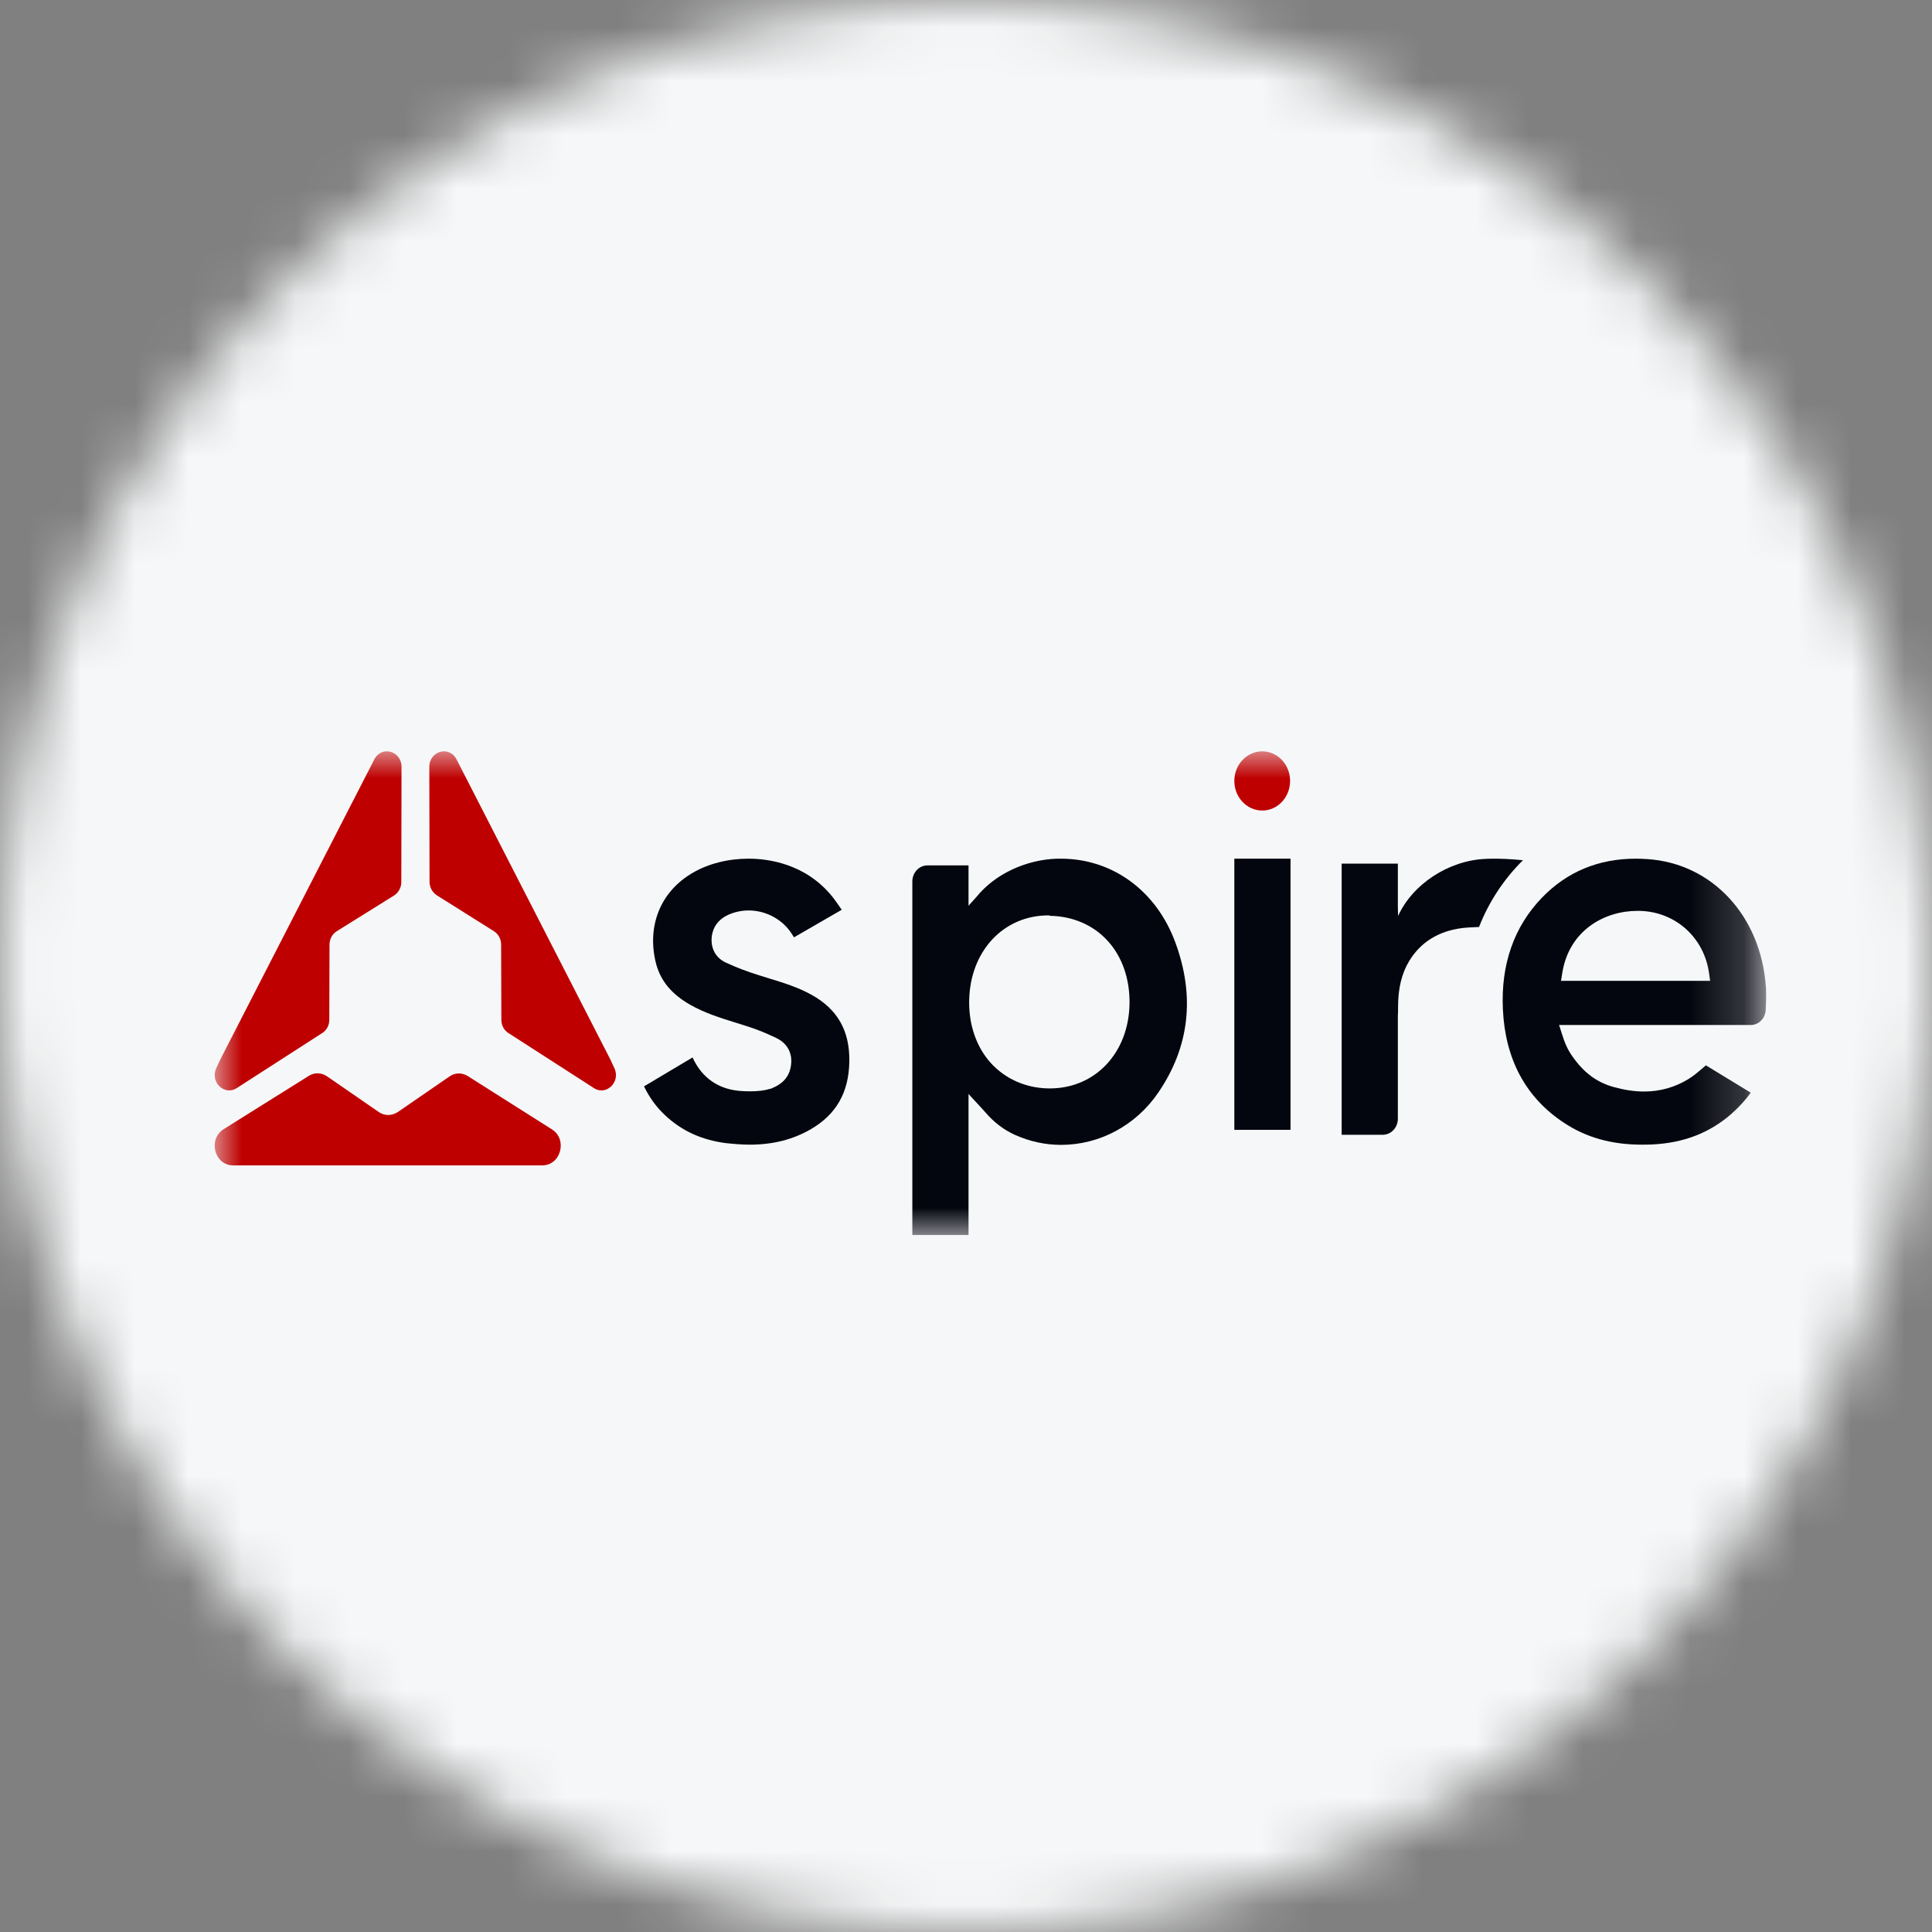 <svg width="36" height="36" viewBox="0 0 36 36" fill="none" xmlns="http://www.w3.org/2000/svg">
<rect x="0" y="0" width="36" height="36" fill="#808080" stroke="none"/>
<g clip-path="url(#clip0_1_100085)">
<mask id="mask0_1_100085" style="mask-type:luminance" maskUnits="userSpaceOnUse" x="0" y="0" width="36" height="36">
<path d="M36 18C36 8.059 27.941 0 18 0C8.059 0 0 8.059 0 18C0 27.941 8.059 36 18 36C27.941 36 36 27.941 36 18Z" fill="white"/>
</mask>
<g mask="url(#mask0_1_100085)">
<path d="M36 0H0V36H36V0Z" fill="#F6F7F8"/>
<mask id="mask1_1_100085" style="mask-type:luminance" maskUnits="userSpaceOnUse" x="4" y="14" width="29" height="9">
<path d="M32.8 14H4V23H32.8V14Z" fill="white"/>
</mask>
<g mask="url(#mask1_1_100085)">
<path d="M10.104 21.715H4.344C3.994 21.715 3.868 21.226 4.171 21.038L5.753 20.048C5.856 19.981 5.986 19.985 6.088 20.052L7.064 20.725C7.171 20.796 7.301 20.791 7.407 20.725L8.379 20.056C8.482 19.985 8.611 19.985 8.718 20.052L10.281 21.042C10.58 21.226 10.454 21.715 10.104 21.715Z" fill="#BE0000"/>
<path d="M7.482 14.315V14.294C7.486 13.993 7.108 13.885 6.974 14.152L4.112 19.728L4.03 19.903C3.908 20.166 4.187 20.429 4.419 20.27L6.014 19.243C6.092 19.189 6.136 19.101 6.136 19.001L6.14 17.602C6.14 17.502 6.187 17.41 6.27 17.355L7.348 16.683C7.427 16.629 7.478 16.537 7.478 16.437L7.482 14.315Z" fill="#BE0000"/>
<path d="M8 14.315V14.294C7.996 13.993 8.374 13.885 8.508 14.152L11.366 19.728L11.448 19.903C11.57 20.166 11.291 20.429 11.059 20.27L9.464 19.243C9.386 19.189 9.342 19.101 9.342 19.001L9.338 17.602C9.338 17.502 9.291 17.41 9.209 17.355L8.134 16.679C8.055 16.625 8.004 16.533 8.004 16.432L8 14.315Z" fill="#BE0000"/>
<path d="M23.52 15.103C23.807 15.103 24.039 14.856 24.039 14.551C24.039 14.247 23.807 14 23.52 14C23.233 14 23 14.247 23 14.551C23 14.856 23.233 15.103 23.52 15.103Z" fill="#BE0000"/>
<path d="M32.901 18.827C32.889 18.978 32.771 19.099 32.626 19.099C32.019 19.099 31.405 19.099 30.779 19.099H29.051L29.102 19.258C29.157 19.433 29.209 19.558 29.299 19.683C29.512 19.988 29.752 20.168 30.071 20.256C30.268 20.31 30.456 20.339 30.634 20.339C30.933 20.339 31.212 20.26 31.464 20.105C31.559 20.047 31.641 19.976 31.728 19.901C31.748 19.884 31.767 19.867 31.787 19.851L32.622 20.36C32.523 20.502 32.401 20.631 32.256 20.761C31.85 21.112 31.374 21.296 30.791 21.325C30.724 21.329 30.661 21.329 30.594 21.329C30.027 21.329 29.551 21.195 29.134 20.916C28.429 20.448 28.047 19.738 28.004 18.806C27.965 17.967 28.213 17.265 28.732 16.727C29.201 16.242 29.787 16 30.484 16C30.551 16 30.622 16.004 30.697 16.008C31.905 16.088 32.815 17.069 32.905 18.393C32.905 18.385 32.917 18.573 32.901 18.827ZM30.508 16.973C29.901 16.973 29.236 17.332 29.11 18.134L29.087 18.276H31.866L31.846 18.138C31.756 17.474 31.228 16.994 30.563 16.973C30.547 16.973 30.527 16.973 30.508 16.973Z" fill="#04060F"/>
<path d="M13.972 21.329C13.831 21.329 13.681 21.317 13.523 21.3C13.071 21.241 12.701 21.07 12.394 20.782C12.228 20.627 12.102 20.452 12 20.243L12.905 19.704C13.082 20.093 13.401 20.31 13.835 20.331C13.893 20.335 13.941 20.335 13.984 20.335C14.118 20.335 14.232 20.323 14.35 20.289H14.358L14.366 20.285C14.61 20.189 14.728 20.038 14.744 19.8C14.755 19.6 14.657 19.433 14.464 19.341C14.291 19.258 14.118 19.186 13.949 19.132C13.87 19.107 13.791 19.082 13.712 19.057C13.413 18.965 13.126 18.873 12.862 18.723C12.512 18.523 12.311 18.28 12.224 17.954C12.047 17.257 12.307 16.61 12.909 16.263C13.201 16.092 13.571 16 13.949 16C14.315 16 15.004 16.092 15.5 16.697C15.559 16.768 15.614 16.852 15.673 16.936C15.677 16.94 15.681 16.944 15.685 16.952L14.795 17.466C14.767 17.424 14.744 17.382 14.712 17.341C14.535 17.107 14.248 16.965 13.949 16.965C13.807 16.965 13.669 16.998 13.547 17.057C13.327 17.169 13.268 17.349 13.26 17.483C13.248 17.683 13.342 17.85 13.52 17.934C13.716 18.026 13.925 18.105 14.142 18.172C14.2 18.188 14.256 18.209 14.315 18.226C14.602 18.314 14.874 18.397 15.126 18.539C15.606 18.806 15.834 19.207 15.826 19.775C15.818 20.356 15.582 20.769 15.102 21.045C14.767 21.237 14.397 21.329 13.972 21.329Z" fill="#04060F"/>
<path d="M24.047 21.053V16H23V21.053H24.047Z" fill="#04060F"/>
<path d="M18.197 16.71C18.539 16.288 19.11 16.021 19.693 16H19.767C20.728 16 21.547 16.597 21.901 17.562C22.271 18.564 22.165 19.508 21.582 20.36C21.165 20.97 20.492 21.333 19.771 21.333C19.476 21.333 19.189 21.27 18.917 21.149C18.712 21.058 18.523 20.916 18.362 20.728C18.35 20.715 18.311 20.673 18.271 20.627L18.047 20.385V23.012H17V16.426C17 16.259 17.126 16.125 17.283 16.125H18.047V16.877L18.197 16.71ZM19.535 17.057C18.697 17.057 18.075 17.725 18.059 18.644C18.051 19.095 18.193 19.508 18.46 19.805C18.728 20.101 19.106 20.272 19.531 20.281H19.563C20.409 20.281 21.031 19.617 21.047 18.706C21.055 18.247 20.913 17.833 20.645 17.537C20.378 17.24 19.996 17.073 19.567 17.065C19.559 17.057 19.547 17.057 19.535 17.057Z" fill="#04060F"/>
<path d="M26.047 16.898V16.092H25V21.145H25.764C25.921 21.145 26.047 21.012 26.047 20.845V18.94C26.051 18.869 26.051 18.815 26.051 18.761C26.051 18.418 26.118 18.138 26.26 17.904C26.472 17.558 26.799 17.353 27.232 17.295C27.334 17.282 27.437 17.278 27.539 17.274H27.559C27.744 16.802 28.023 16.38 28.378 16.029C28.13 16.004 27.948 16 27.83 16C27.732 16 27.685 16.004 27.685 16.004H27.681C26.992 16.033 26.319 16.476 26.051 17.069L26.047 16.898Z" fill="#04060F"/>
</g>
</g>
</g>
<defs>
<clipPath id="clip0_1_100085">
<rect width="36" height="36" fill="white"/>
</clipPath>
</defs>
</svg>
